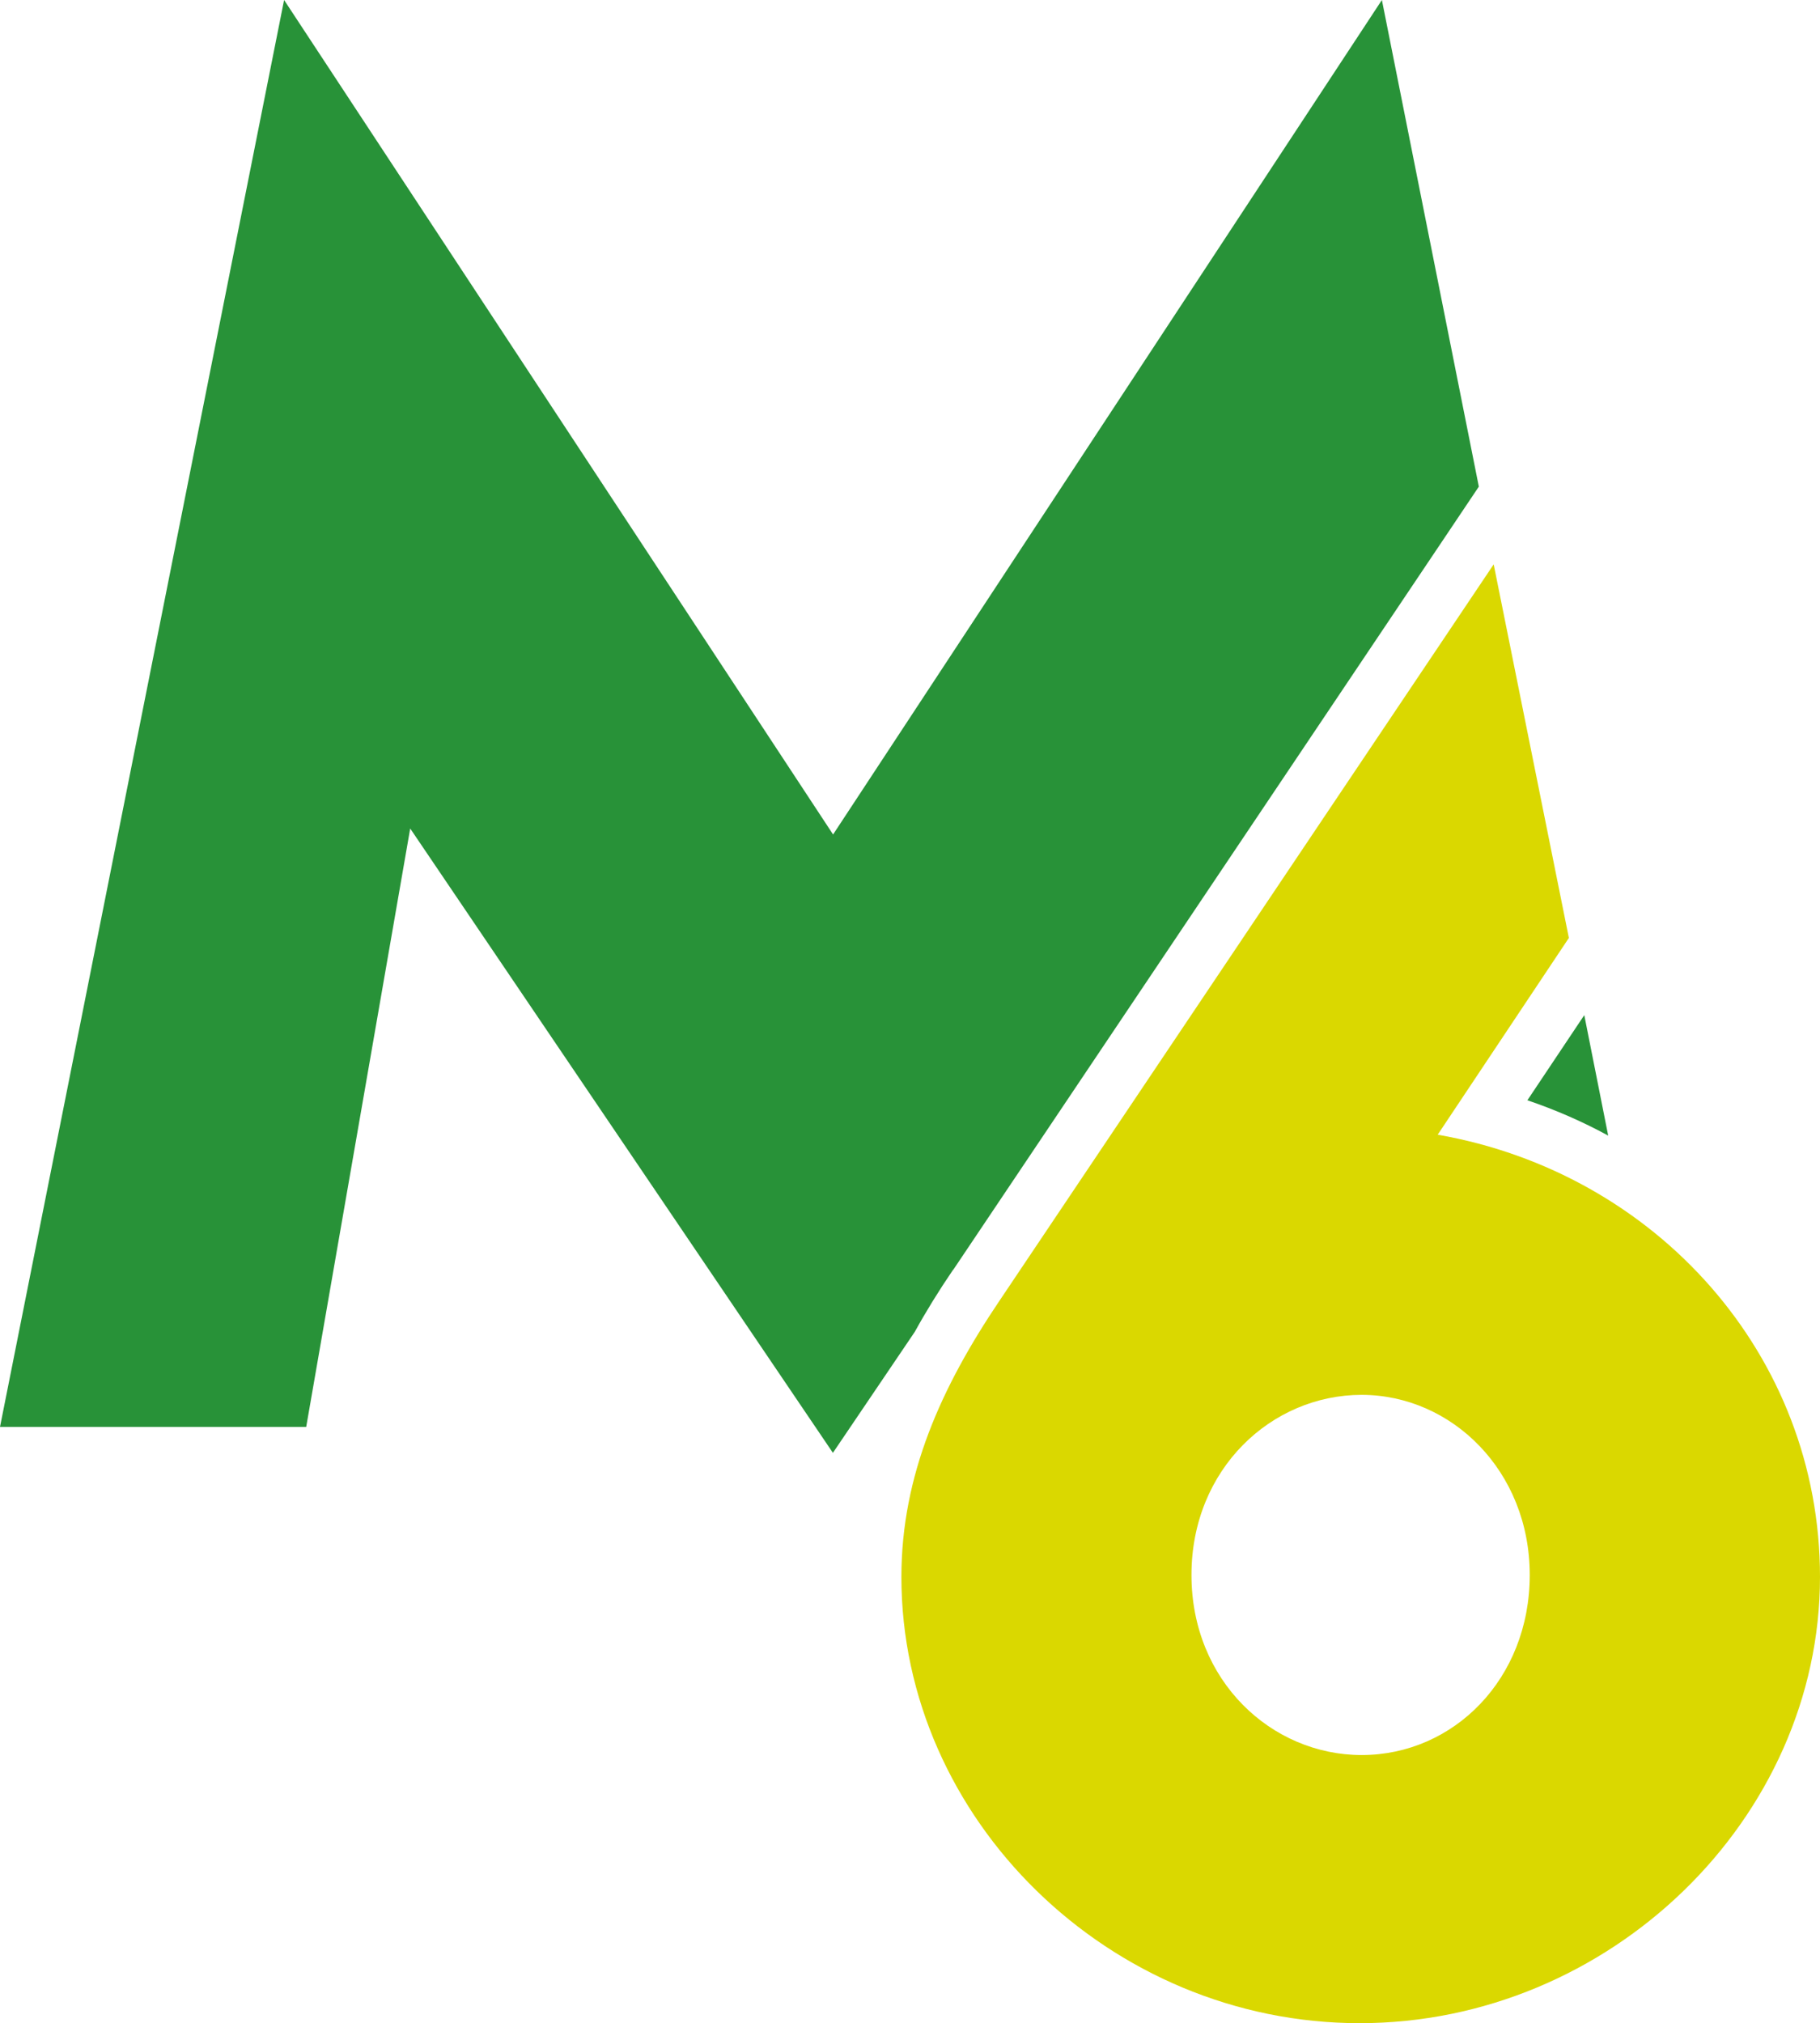 <svg viewBox="0 0 100.45 111.68" id="Layer_1" xmlns="http://www.w3.org/2000/svg">
  <defs>
    <style>.cls-1{fill:#dad800;}.cls-2{fill:#289238;}</style>
  </defs>
  <path d="m52.61,70.09l27.28-40.65,1.73-2.58L76.27,0l-30.29,46.06L15.68,0,0,78.76h16.9l5.74-33.03,23.33,34.46,4.52-6.68c.6-1.09,1.3-2.23,2.11-3.42" class="cls-2"></path>
  <path d="m88.76,62.68l-1.32-6.65-3.14,4.7c1.56.53,3.05,1.18,4.46,1.95" class="cls-2"></path>
  <path d="m75.15,96.87c-4.97,0-9.39-4.09-9.39-9.94s4.42-9.94,9.39-9.94,9.28,4.2,9.28,9.94-4.2,9.94-9.28,9.94m4.2-34.24l7.24-10.86-4.15-20.62-27.28,40.65c-3.2,4.75-5.41,9.61-5.41,15.24,0,13.37,11.49,24.63,25.29,24.63s25.41-11.27,25.41-24.63c0-12.26-9.06-22.31-21.1-24.41" class="cls-1"></path>
</svg>

